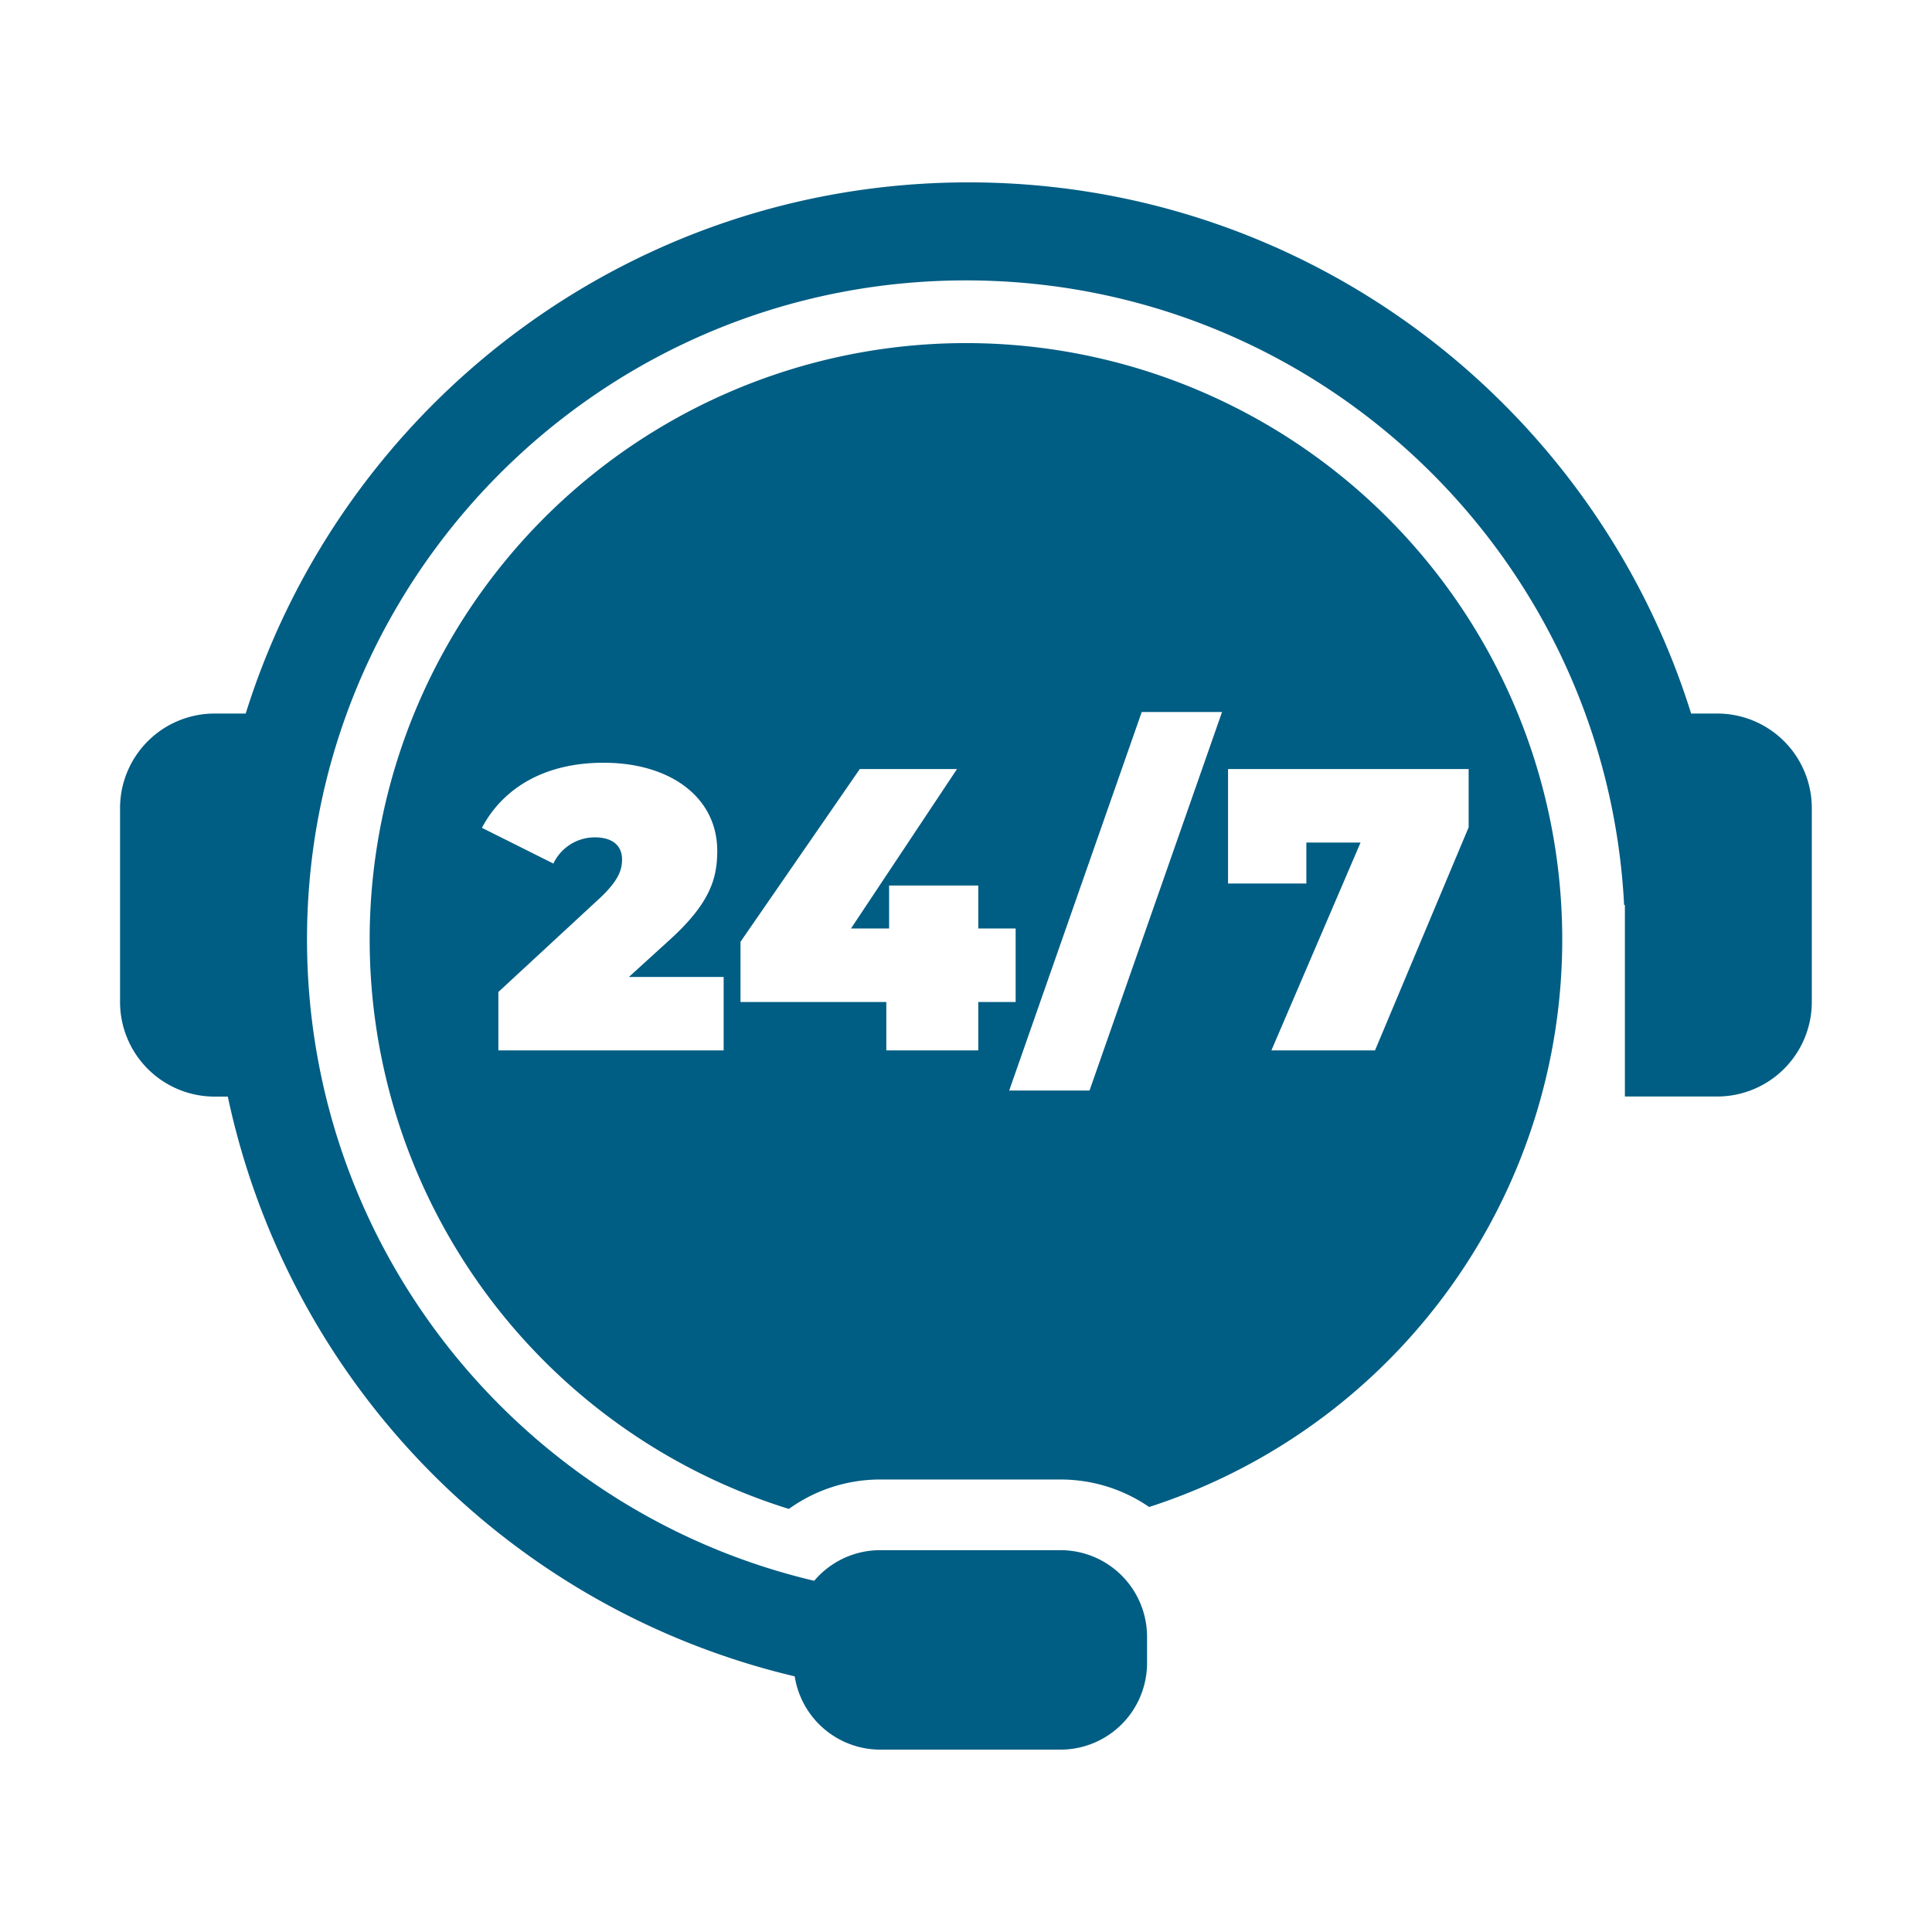 <svg xmlns="http://www.w3.org/2000/svg" id="Layer_1" data-name="Layer 1" viewBox="0 0 548.13 548.13"><defs><style>.cls-1{fill:#005d84;}</style></defs><path class="cls-1" d="M487.22,202.44h-7.43c-27.26-87.32-108.73-150.7-205-150.7S97,115.12,69.71,202.44h-8.8a26.84,26.84,0,0,0-26.85,26.84v55a26.85,26.85,0,0,0,26.85,26.84h3.72A215.05,215.05,0,0,0,225.47,475.6h0a24.59,24.59,0,0,0,24.29,20.79h51.09a24.57,24.57,0,0,0,24.58-24.58v-7.44a24.57,24.57,0,0,0-24.58-24.57H249.76A24.53,24.53,0,0,0,231,448.49h0C150.08,429.42,89.44,357.75,87.17,271.54,84.35,165,170.84,77.71,277.41,79.58c98.46,1.73,178.35,79.56,183.37,177.18H461v54.33h26.19a26.84,26.84,0,0,0,26.84-26.84v-55A26.83,26.83,0,0,0,487.22,202.44Z"></path><path class="cls-1" d="M274.06,97.34A169.2,169.2,0,0,0,223.81,428.1a44.36,44.36,0,0,1,25.95-8.35h51.09a44.35,44.35,0,0,1,25.18,7.8,169.2,169.2,0,0,0-52-330.21ZM205.31,298H141.39V281.44l28.83-26.67c5.47-5.13,6.26-8.2,6.26-10.94,0-3.87-2.62-6.26-7.75-6.26A13,13,0,0,0,157,245l-20.28-10.14c5.81-10.94,17.32-18.46,34.52-18.46,18.92,0,32.25,9.8,32.25,25,0,7.86-2.05,14.92-13.67,25.41l-11.4,10.37h26.89Zm72.24,0H251.46V284.28H210.09V267.19l33.84-49h27.58l-30.08,45.24h10.82V251.24h25.3v12.19h10.6v20.85h-10.6Zm31.56,11.39H286.32L323.92,202h22.79Zm81-11.39h-29.4L386,239.05H370.63v11.62H348.41V218.19h68.26v16.53Z"></path></svg>